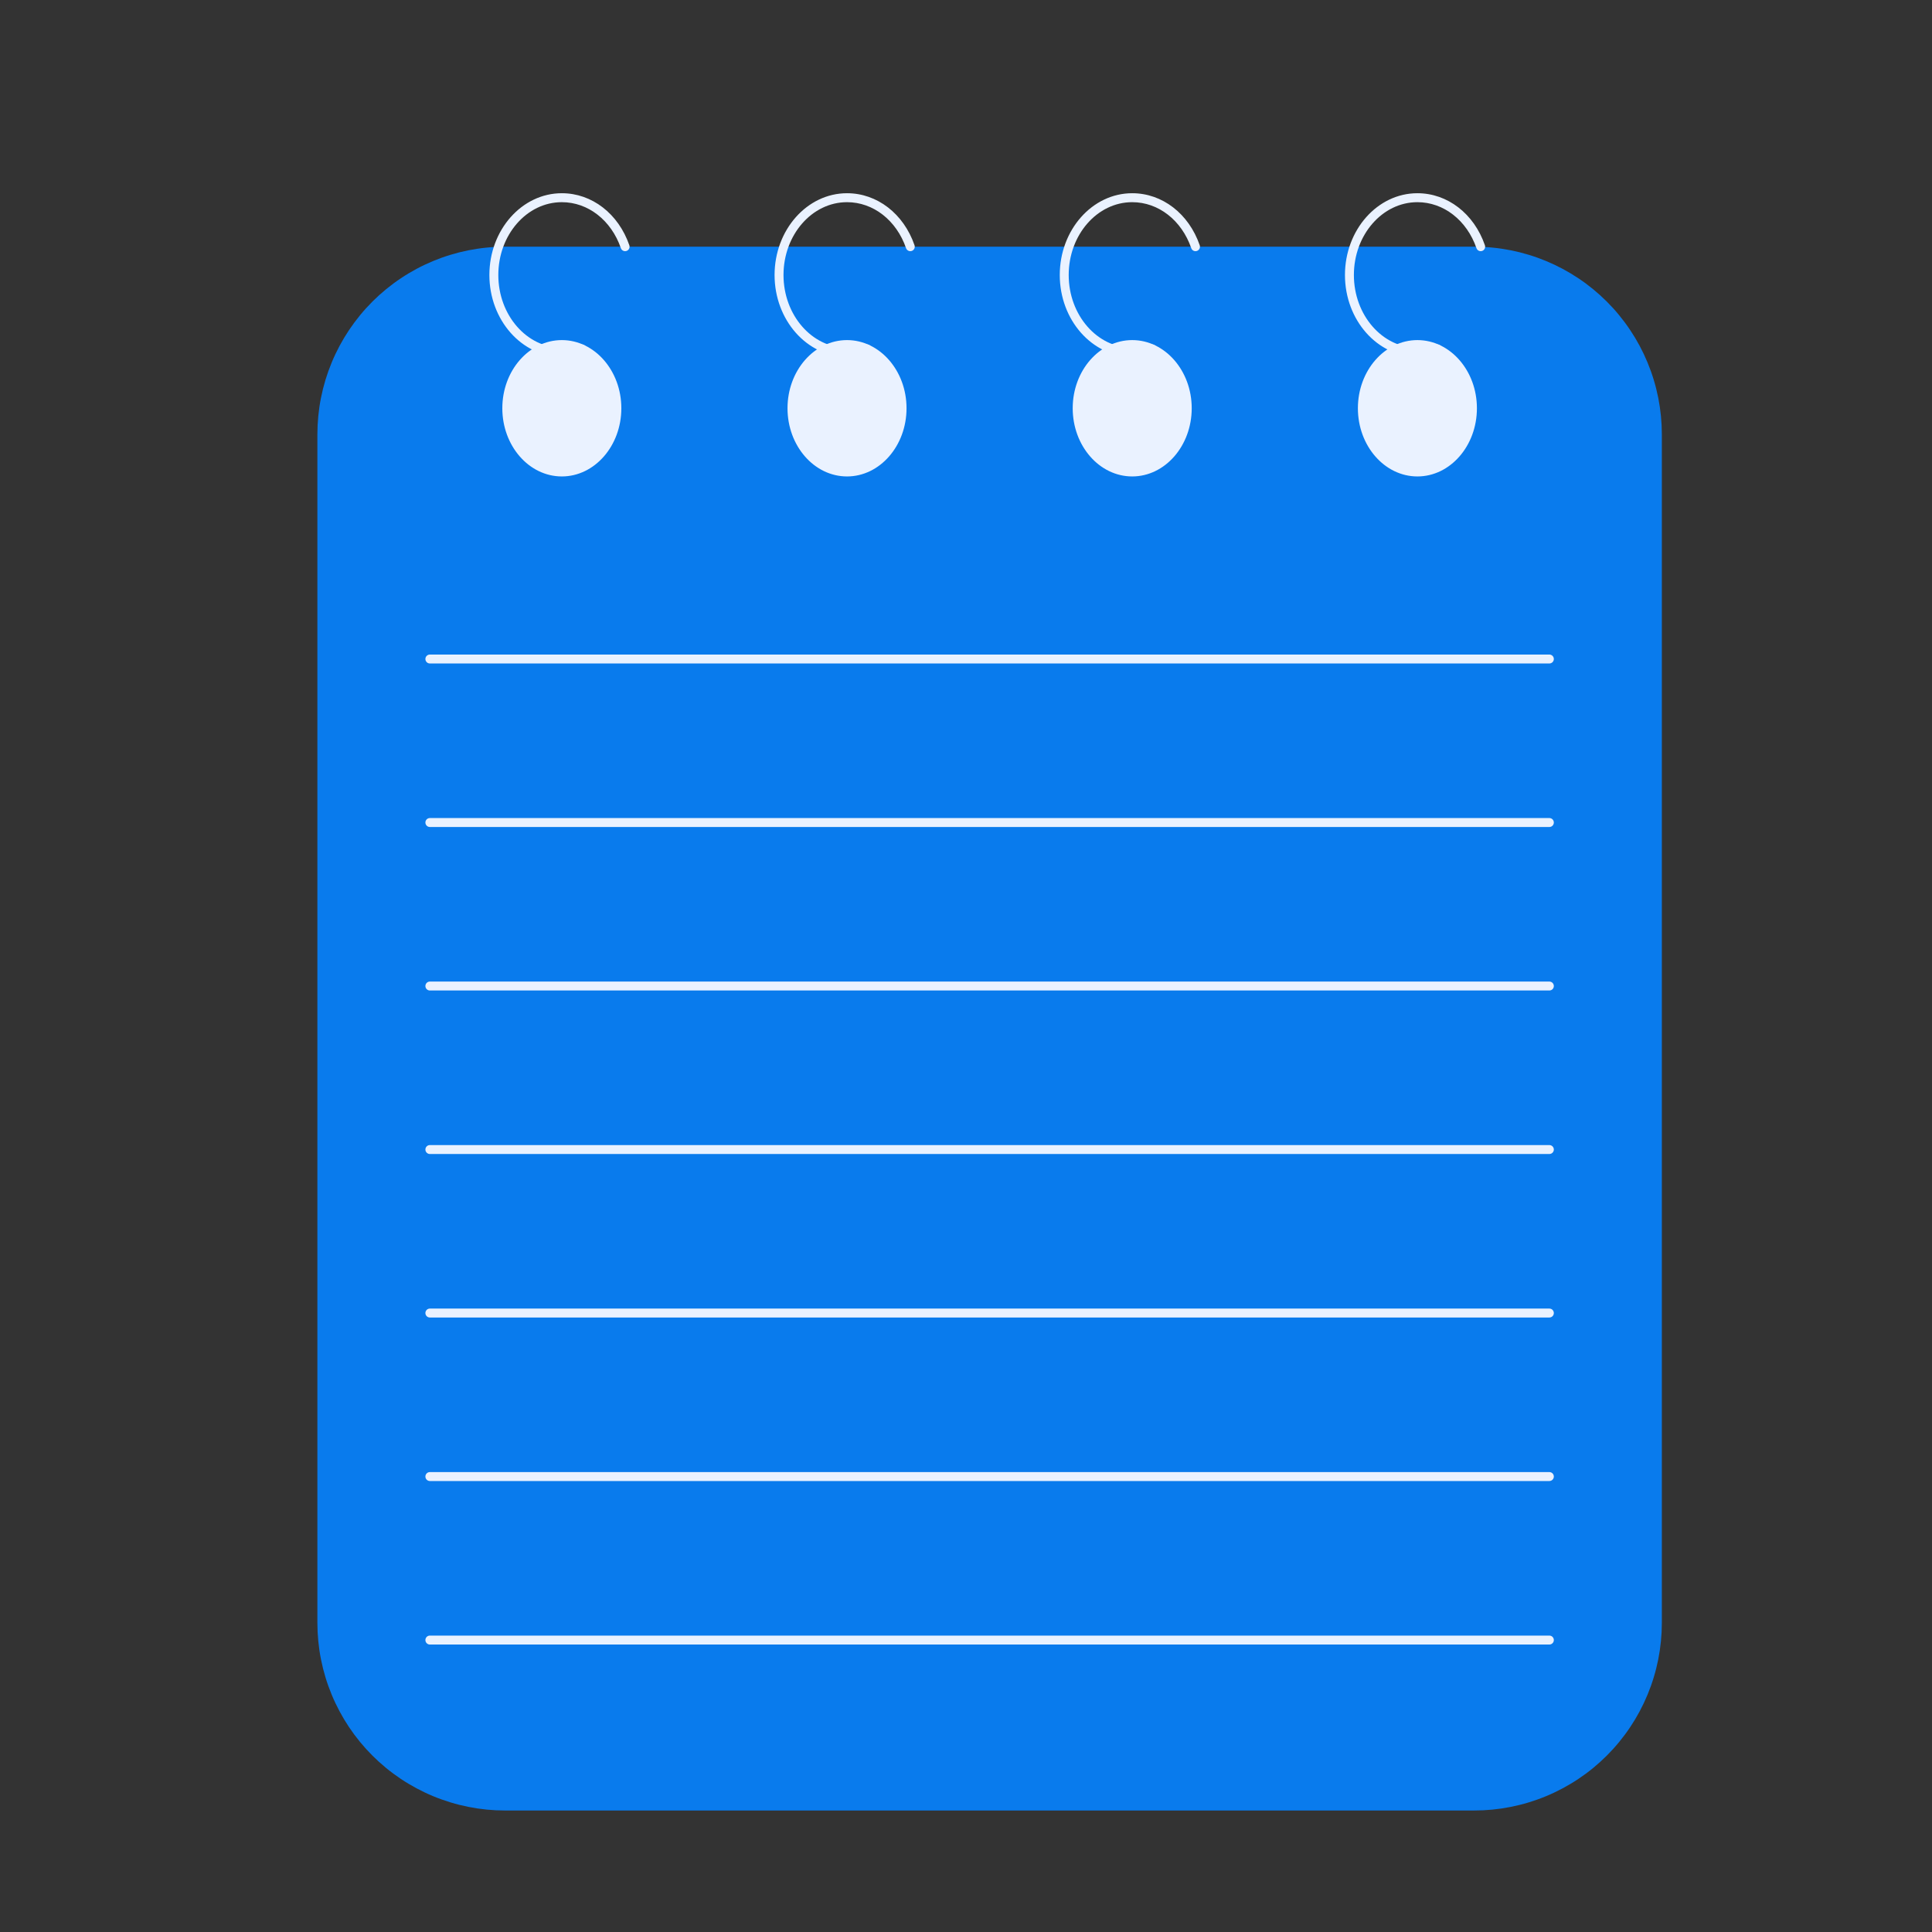 <svg xmlns="http://www.w3.org/2000/svg" xmlns:xlink="http://www.w3.org/1999/xlink" width="500" zoomAndPan="magnify" viewBox="0 0 375 375" height="500" preserveAspectRatio="xMidYMid meet" version="1.0"><rect x="0" y="0" width="375" height="375" fill="#333333" stroke="none"/><defs><clipPath id="bbbf4904af"><path d="M 61.551 47 L 322.551 47 L 322.551 351.75 L 61.551 351.75 Z M 61.551 47 " clip-rule="nonzero"/></clipPath><clipPath id="2078f5712b"><path d="M 94 37.5 L 123 37.5 L 123 70 L 94 70 Z M 94 37.5 " clip-rule="nonzero"/></clipPath><clipPath id="a1749df545"><path d="M 150 37.5 L 178 37.5 L 178 70 L 150 70 Z M 150 37.5 " clip-rule="nonzero"/></clipPath><clipPath id="5b6ddd7fe7"><path d="M 205 37.5 L 233 37.5 L 233 70 L 205 70 Z M 205 37.5 " clip-rule="nonzero"/></clipPath><clipPath id="decabc11cd"><path d="M 261 37.5 L 289 37.5 L 289 70 L 261 70 Z M 261 37.5 " clip-rule="nonzero"/></clipPath></defs><g clip-path="url(#bbbf4904af)"><path fill="#097bed" d="M 98.031 47.883 L 286.137 47.883 C 287.328 47.883 288.52 47.941 289.707 48.059 C 290.895 48.176 292.074 48.352 293.242 48.582 C 294.414 48.816 295.57 49.105 296.711 49.453 C 297.852 49.797 298.973 50.199 300.074 50.656 C 301.18 51.113 302.254 51.621 303.309 52.184 C 304.359 52.746 305.383 53.359 306.375 54.023 C 307.367 54.684 308.324 55.395 309.246 56.152 C 310.168 56.91 311.051 57.711 311.895 58.551 C 312.738 59.395 313.539 60.277 314.293 61.203 C 315.051 62.125 315.762 63.082 316.422 64.074 C 317.086 65.066 317.699 66.086 318.262 67.137 C 318.824 68.191 319.332 69.27 319.789 70.371 C 320.246 71.473 320.648 72.594 320.992 73.734 C 321.34 74.879 321.629 76.035 321.863 77.203 C 322.094 78.375 322.27 79.551 322.387 80.738 C 322.504 81.926 322.562 83.117 322.562 84.309 L 322.562 314.992 C 322.562 316.184 322.504 317.375 322.387 318.562 C 322.27 319.746 322.094 320.926 321.863 322.098 C 321.629 323.266 321.34 324.422 320.992 325.562 C 320.648 326.707 320.246 327.828 319.789 328.93 C 319.332 330.031 318.824 331.109 318.262 332.16 C 317.699 333.215 317.086 334.234 316.422 335.227 C 315.762 336.219 315.051 337.176 314.293 338.098 C 313.539 339.02 312.738 339.902 311.895 340.746 C 311.051 341.59 310.168 342.391 309.246 343.148 C 308.324 343.906 307.367 344.613 306.375 345.277 C 305.383 345.941 304.359 346.551 303.309 347.113 C 302.254 347.676 301.18 348.188 300.074 348.645 C 298.973 349.102 297.852 349.5 296.711 349.848 C 295.57 350.195 294.414 350.484 293.242 350.715 C 292.074 350.949 290.895 351.125 289.707 351.242 C 288.52 351.359 287.328 351.418 286.137 351.418 L 98.031 351.418 C 96.836 351.418 95.648 351.359 94.461 351.242 C 93.273 351.125 92.094 350.949 90.926 350.715 C 89.754 350.484 88.598 350.195 87.457 349.848 C 86.316 349.5 85.191 349.102 84.09 348.645 C 82.988 348.188 81.91 347.676 80.859 347.113 C 79.809 346.551 78.785 345.941 77.793 345.277 C 76.801 344.613 75.844 343.906 74.922 343.148 C 74 342.391 73.117 341.59 72.273 340.746 C 71.43 339.902 70.629 339.02 69.871 338.098 C 69.117 337.176 68.406 336.219 67.742 335.227 C 67.082 334.234 66.469 333.215 65.906 332.16 C 65.344 331.109 64.832 330.031 64.379 328.93 C 63.922 327.828 63.52 326.707 63.172 325.562 C 62.828 324.422 62.539 323.266 62.305 322.098 C 62.07 320.926 61.898 319.746 61.781 318.562 C 61.664 317.375 61.605 316.184 61.605 314.992 L 61.605 84.309 C 61.605 83.117 61.664 81.926 61.781 80.738 C 61.898 79.551 62.07 78.375 62.305 77.203 C 62.539 76.035 62.828 74.879 63.172 73.734 C 63.52 72.594 63.922 71.473 64.379 70.371 C 64.832 69.27 65.344 68.191 65.906 67.137 C 66.469 66.086 67.082 65.066 67.742 64.074 C 68.406 63.082 69.117 62.125 69.871 61.203 C 70.629 60.277 71.43 59.395 72.273 58.551 C 73.117 57.711 74 56.91 74.922 56.152 C 75.844 55.395 76.801 54.684 77.793 54.023 C 78.785 53.359 79.809 52.746 80.859 52.184 C 81.91 51.621 82.988 51.113 84.09 50.656 C 85.191 50.199 86.316 49.797 87.457 49.453 C 88.598 49.105 89.754 48.816 90.926 48.582 C 92.094 48.352 93.273 48.176 94.461 48.059 C 95.648 47.941 96.836 47.883 98.031 47.883 Z M 98.031 47.883 " fill-opacity="1" fill-rule="nonzero"/></g><path fill="#eaf2ff" d="M 119.734 79.242 C 119.734 80.055 119.664 80.859 119.527 81.656 C 119.391 82.453 119.188 83.227 118.918 83.977 C 118.652 84.727 118.324 85.438 117.934 86.113 C 117.543 86.789 117.102 87.414 116.605 87.988 C 116.109 88.559 115.57 89.074 114.984 89.523 C 114.402 89.977 113.785 90.355 113.137 90.668 C 112.488 90.977 111.82 91.211 111.133 91.371 C 110.445 91.527 109.75 91.609 109.051 91.609 C 108.348 91.609 107.652 91.527 106.965 91.371 C 106.277 91.211 105.609 90.977 104.961 90.668 C 104.312 90.355 103.699 89.977 103.113 89.523 C 102.531 89.074 101.992 88.559 101.496 87.988 C 101 87.414 100.559 86.789 100.168 86.113 C 99.777 85.438 99.449 84.727 99.18 83.977 C 98.91 83.227 98.707 82.453 98.57 81.656 C 98.434 80.859 98.367 80.055 98.367 79.242 C 98.367 78.434 98.434 77.629 98.57 76.832 C 98.707 76.035 98.91 75.262 99.18 74.512 C 99.449 73.762 99.777 73.051 100.168 72.375 C 100.559 71.699 101 71.074 101.496 70.5 C 101.992 69.926 102.531 69.414 103.113 68.965 C 103.699 68.512 104.312 68.133 104.961 67.82 C 105.609 67.512 106.277 67.277 106.965 67.117 C 107.652 66.961 108.348 66.879 109.051 66.879 C 109.75 66.879 110.445 66.961 111.133 67.117 C 111.82 67.277 112.488 67.512 113.137 67.82 C 113.785 68.133 114.402 68.512 114.984 68.965 C 115.57 69.414 116.109 69.926 116.605 70.5 C 117.102 71.074 117.543 71.699 117.934 72.375 C 118.324 73.051 118.652 73.762 118.918 74.512 C 119.188 75.262 119.391 76.035 119.527 76.832 C 119.664 77.629 119.734 78.434 119.734 79.242 Z M 119.734 79.242 " fill-opacity="1" fill-rule="nonzero"/><path fill="#eaf2ff" d="M 109.051 92.477 C 102.68 92.477 97.5 86.539 97.5 79.242 C 97.5 71.945 102.68 66.012 109.051 66.012 C 115.418 66.012 120.602 71.949 120.602 79.242 C 120.602 86.539 115.418 92.477 109.051 92.477 Z M 109.051 67.746 C 103.637 67.746 99.234 72.902 99.234 79.242 C 99.234 85.582 103.637 90.738 109.051 90.738 C 114.461 90.738 118.863 85.582 118.863 79.242 C 118.863 72.902 114.461 67.746 109.051 67.746 Z M 109.051 67.746 " fill-opacity="1" fill-rule="nonzero"/><path fill="#eaf2ff" d="M 285.801 79.242 C 285.801 80.055 285.73 80.859 285.594 81.656 C 285.457 82.453 285.254 83.227 284.988 83.977 C 284.719 84.727 284.391 85.438 284 86.113 C 283.609 86.789 283.168 87.414 282.672 87.988 C 282.176 88.559 281.637 89.074 281.051 89.523 C 280.469 89.977 279.852 90.355 279.207 90.668 C 278.559 90.977 277.891 91.211 277.203 91.371 C 276.512 91.527 275.82 91.609 275.117 91.609 C 274.414 91.609 273.723 91.527 273.031 91.371 C 272.344 91.211 271.676 90.977 271.027 90.668 C 270.379 90.355 269.766 89.977 269.184 89.523 C 268.598 89.074 268.059 88.559 267.562 87.988 C 267.066 87.414 266.625 86.789 266.234 86.113 C 265.844 85.438 265.516 84.727 265.246 83.977 C 264.98 83.227 264.777 82.453 264.641 81.656 C 264.504 80.859 264.434 80.055 264.434 79.242 C 264.434 78.434 264.504 77.629 264.641 76.832 C 264.777 76.035 264.98 75.262 265.246 74.512 C 265.516 73.762 265.844 73.051 266.234 72.375 C 266.625 71.699 267.066 71.074 267.562 70.5 C 268.059 69.926 268.598 69.414 269.184 68.965 C 269.766 68.512 270.379 68.133 271.027 67.82 C 271.676 67.512 272.344 67.277 273.031 67.117 C 273.723 66.961 274.414 66.879 275.117 66.879 C 275.82 66.879 276.512 66.961 277.203 67.117 C 277.891 67.277 278.559 67.512 279.207 67.82 C 279.852 68.133 280.469 68.512 281.051 68.965 C 281.637 69.414 282.176 69.926 282.672 70.5 C 283.168 71.074 283.609 71.699 284 72.375 C 284.391 73.051 284.719 73.762 284.988 74.512 C 285.254 75.262 285.457 76.035 285.594 76.832 C 285.73 77.629 285.801 78.434 285.801 79.242 Z M 285.801 79.242 " fill-opacity="1" fill-rule="nonzero"/><path fill="#eaf2ff" d="M 275.117 92.477 C 268.75 92.477 263.566 86.539 263.566 79.242 C 263.566 71.945 268.75 66.012 275.117 66.012 C 281.488 66.012 286.668 71.949 286.668 79.242 C 286.668 86.539 281.488 92.477 275.117 92.477 Z M 275.117 67.746 C 269.703 67.746 265.301 72.902 265.301 79.242 C 265.301 85.582 269.703 90.738 275.117 90.738 C 280.531 90.738 284.934 85.582 284.934 79.242 C 284.934 72.902 280.531 67.746 275.117 67.746 Z M 275.117 67.746 " fill-opacity="1" fill-rule="nonzero"/><path fill="#eaf2ff" d="M 175.09 79.242 C 175.09 80.055 175.02 80.859 174.883 81.656 C 174.746 82.453 174.543 83.227 174.277 83.977 C 174.008 84.727 173.68 85.438 173.289 86.113 C 172.898 86.789 172.457 87.414 171.961 87.988 C 171.465 88.559 170.926 89.074 170.34 89.523 C 169.758 89.977 169.141 90.355 168.492 90.668 C 167.848 90.977 167.18 91.211 166.488 91.371 C 165.801 91.527 165.105 91.609 164.406 91.609 C 163.703 91.609 163.008 91.527 162.32 91.371 C 161.633 91.211 160.965 90.977 160.316 90.668 C 159.668 90.355 159.055 89.977 158.469 89.523 C 157.887 89.074 157.348 88.559 156.852 87.988 C 156.355 87.414 155.914 86.789 155.523 86.113 C 155.133 85.438 154.805 84.727 154.535 83.977 C 154.266 83.227 154.066 82.453 153.93 81.656 C 153.793 80.859 153.723 80.055 153.723 79.242 C 153.723 78.434 153.793 77.629 153.93 76.832 C 154.066 76.035 154.266 75.262 154.535 74.512 C 154.805 73.762 155.133 73.051 155.523 72.375 C 155.914 71.699 156.355 71.074 156.852 70.5 C 157.348 69.926 157.887 69.414 158.469 68.965 C 159.055 68.512 159.668 68.133 160.316 67.82 C 160.965 67.512 161.633 67.277 162.32 67.117 C 163.008 66.961 163.703 66.879 164.406 66.879 C 165.105 66.879 165.801 66.961 166.488 67.117 C 167.18 67.277 167.848 67.512 168.492 67.82 C 169.141 68.133 169.758 68.512 170.34 68.965 C 170.926 69.414 171.465 69.926 171.961 70.5 C 172.457 71.074 172.898 71.699 173.289 72.375 C 173.68 73.051 174.008 73.762 174.277 74.512 C 174.543 75.262 174.746 76.035 174.883 76.832 C 175.02 77.629 175.09 78.434 175.09 79.242 Z M 175.09 79.242 " fill-opacity="1" fill-rule="nonzero"/><path fill="#eaf2ff" d="M 164.406 92.477 C 158.035 92.477 152.855 86.539 152.855 79.242 C 152.855 71.945 158.035 66.012 164.406 66.012 C 170.773 66.012 175.957 71.949 175.957 79.242 C 175.957 86.539 170.773 92.477 164.406 92.477 Z M 164.406 67.746 C 158.992 67.746 154.59 72.902 154.59 79.242 C 154.59 85.582 158.992 90.738 164.406 90.738 C 169.816 90.738 174.223 85.582 174.223 79.242 C 174.223 72.902 169.816 67.746 164.406 67.746 Z M 164.406 67.746 " fill-opacity="1" fill-rule="nonzero"/><path fill="#eaf2ff" d="M 230.445 79.242 C 230.445 80.055 230.375 80.859 230.238 81.656 C 230.102 82.453 229.898 83.227 229.633 83.977 C 229.363 84.727 229.035 85.438 228.645 86.113 C 228.254 86.789 227.812 87.414 227.316 87.988 C 226.82 88.559 226.281 89.074 225.695 89.523 C 225.113 89.977 224.496 90.355 223.848 90.668 C 223.203 90.977 222.535 91.211 221.844 91.371 C 221.156 91.527 220.461 91.609 219.762 91.609 C 219.059 91.609 218.363 91.527 217.676 91.371 C 216.988 91.211 216.32 90.977 215.672 90.668 C 215.023 90.355 214.41 89.977 213.824 89.523 C 213.242 89.074 212.703 88.559 212.207 87.988 C 211.711 87.414 211.27 86.789 210.879 86.113 C 210.488 85.438 210.16 84.727 209.891 83.977 C 209.621 83.227 209.422 82.453 209.285 81.656 C 209.145 80.859 209.078 80.055 209.078 79.242 C 209.078 78.434 209.145 77.629 209.285 76.832 C 209.422 76.035 209.621 75.262 209.891 74.512 C 210.16 73.762 210.488 73.051 210.879 72.375 C 211.27 71.699 211.711 71.074 212.207 70.5 C 212.703 69.926 213.242 69.414 213.824 68.965 C 214.41 68.512 215.023 68.133 215.672 67.82 C 216.32 67.512 216.988 67.277 217.676 67.117 C 218.363 66.961 219.059 66.879 219.762 66.879 C 220.461 66.879 221.156 66.961 221.844 67.117 C 222.535 67.277 223.203 67.512 223.848 67.82 C 224.496 68.133 225.113 68.512 225.695 68.965 C 226.281 69.414 226.82 69.926 227.316 70.5 C 227.812 71.074 228.254 71.699 228.645 72.375 C 229.035 73.051 229.363 73.762 229.633 74.512 C 229.898 75.262 230.102 76.035 230.238 76.832 C 230.375 77.629 230.445 78.434 230.445 79.242 Z M 230.445 79.242 " fill-opacity="1" fill-rule="nonzero"/><path fill="#eaf2ff" d="M 219.762 92.477 C 213.391 92.477 208.211 86.539 208.211 79.242 C 208.211 71.945 213.391 66.012 219.762 66.012 C 226.129 66.012 231.312 71.949 231.312 79.242 C 231.312 86.539 226.129 92.477 219.762 92.477 Z M 219.762 67.746 C 214.348 67.746 209.945 72.902 209.945 79.242 C 209.945 85.582 214.348 90.738 219.762 90.738 C 225.172 90.738 229.578 85.582 229.578 79.242 C 229.578 72.902 225.172 67.746 219.762 67.746 Z M 219.762 67.746 " fill-opacity="1" fill-rule="nonzero"/><g clip-path="url(#2078f5712b)"><path fill="#eaf2ff" d="M 109.051 69.25 C 101.297 69.25 94.988 62.129 94.988 53.379 C 94.988 44.625 101.297 37.504 109.051 37.504 C 114.887 37.504 120.027 41.469 122.152 47.602 C 122.309 48.055 122.07 48.547 121.617 48.703 C 121.164 48.859 120.668 48.621 120.512 48.168 C 118.637 42.746 114.137 39.242 109.051 39.242 C 102.254 39.242 96.723 45.582 96.723 53.379 C 96.723 61.172 102.254 67.512 109.051 67.512 C 110.273 67.512 111.48 67.309 112.641 66.902 C 113.094 66.746 113.586 66.984 113.746 67.438 C 113.902 67.891 113.664 68.383 113.211 68.543 C 111.867 69.012 110.469 69.246 109.051 69.246 Z M 109.051 69.25 " fill-opacity="1" fill-rule="nonzero"/></g><g clip-path="url(#a1749df545)"><path fill="#eaf2ff" d="M 164.406 69.25 C 156.652 69.25 150.344 62.129 150.344 53.379 C 150.344 44.625 156.652 37.504 164.406 37.504 C 170.242 37.504 175.387 41.469 177.508 47.602 C 177.664 48.055 177.426 48.547 176.973 48.703 C 176.52 48.859 176.023 48.621 175.867 48.168 C 173.992 42.746 169.492 39.242 164.406 39.242 C 157.609 39.242 152.078 45.582 152.078 53.379 C 152.078 61.172 157.609 67.512 164.406 67.512 C 165.629 67.512 166.836 67.309 167.996 66.902 C 168.449 66.746 168.941 66.984 169.102 67.438 C 169.258 67.891 169.02 68.383 168.566 68.543 C 167.227 69.012 165.824 69.246 164.406 69.246 Z M 164.406 69.25 " fill-opacity="1" fill-rule="nonzero"/></g><g clip-path="url(#5b6ddd7fe7)"><path fill="#eaf2ff" d="M 219.762 69.25 C 212.008 69.25 205.699 62.129 205.699 53.379 C 205.699 44.625 212.008 37.504 219.762 37.504 C 225.598 37.504 230.742 41.469 232.863 47.602 C 233.02 48.055 232.781 48.547 232.328 48.703 C 231.875 48.859 231.379 48.621 231.223 48.168 C 229.348 42.746 224.848 39.242 219.762 39.242 C 212.965 39.242 207.434 45.582 207.434 53.379 C 207.434 61.172 212.965 67.512 219.762 67.512 C 220.984 67.512 222.191 67.309 223.352 66.902 C 223.805 66.746 224.297 66.984 224.457 67.438 C 224.613 67.891 224.375 68.383 223.922 68.543 C 222.582 69.012 221.18 69.246 219.762 69.246 Z M 219.762 69.25 " fill-opacity="1" fill-rule="nonzero"/></g><g clip-path="url(#decabc11cd)"><path fill="#eaf2ff" d="M 275.117 69.25 C 267.363 69.25 261.055 62.129 261.055 53.379 C 261.055 44.625 267.363 37.504 275.117 37.504 C 280.953 37.504 286.098 41.469 288.219 47.602 C 288.375 48.055 288.137 48.547 287.684 48.703 C 287.23 48.859 286.738 48.621 286.582 48.168 C 284.703 42.746 280.203 39.242 275.117 39.242 C 268.32 39.242 262.789 45.582 262.789 53.379 C 262.789 61.172 268.32 67.512 275.117 67.512 C 276.34 67.512 277.547 67.309 278.707 66.902 C 279.16 66.746 279.656 66.984 279.812 67.438 C 279.969 67.891 279.73 68.383 279.277 68.543 C 277.938 69.012 276.535 69.246 275.117 69.246 Z M 275.117 69.25 " fill-opacity="1" fill-rule="nonzero"/></g><path fill="#eaf2ff" d="M 300.73 160.52 L 83.438 160.52 C 82.957 160.52 82.57 160.129 82.57 159.648 C 82.57 159.172 82.957 158.781 83.438 158.781 L 300.73 158.781 C 301.211 158.781 301.598 159.172 301.598 159.648 C 301.598 160.129 301.211 160.52 300.73 160.52 Z M 300.73 160.52 " fill-opacity="1" fill-rule="nonzero"/><path fill="#eaf2ff" d="M 300.73 128.781 L 83.438 128.781 C 82.957 128.781 82.57 128.391 82.57 127.914 C 82.57 127.434 82.957 127.047 83.438 127.047 L 300.73 127.047 C 301.211 127.047 301.598 127.434 301.598 127.914 C 301.598 128.391 301.211 128.781 300.73 128.781 Z M 300.73 128.781 " fill-opacity="1" fill-rule="nonzero"/><path fill="#eaf2ff" d="M 300.73 192.254 L 83.438 192.254 C 82.957 192.254 82.57 191.867 82.57 191.387 C 82.57 190.91 82.957 190.52 83.438 190.52 L 300.73 190.52 C 301.211 190.52 301.598 190.91 301.598 191.387 C 301.598 191.867 301.211 192.254 300.73 192.254 Z M 300.73 192.254 " fill-opacity="1" fill-rule="nonzero"/><path fill="#eaf2ff" d="M 300.73 223.992 L 83.438 223.992 C 82.957 223.992 82.57 223.602 82.57 223.125 C 82.57 222.645 82.957 222.258 83.438 222.258 L 300.73 222.258 C 301.211 222.258 301.598 222.645 301.598 223.125 C 301.598 223.602 301.211 223.992 300.73 223.992 Z M 300.73 223.992 " fill-opacity="1" fill-rule="nonzero"/><path fill="#eaf2ff" d="M 300.73 255.727 L 83.438 255.727 C 82.957 255.727 82.57 255.34 82.57 254.859 C 82.57 254.383 82.957 253.992 83.438 253.992 L 300.73 253.992 C 301.211 253.992 301.598 254.383 301.598 254.859 C 301.598 255.34 301.211 255.727 300.73 255.727 Z M 300.73 255.727 " fill-opacity="1" fill-rule="nonzero"/><path fill="#eaf2ff" d="M 300.73 287.465 L 83.438 287.465 C 82.957 287.465 82.57 287.074 82.57 286.598 C 82.57 286.117 82.957 285.73 83.438 285.73 L 300.73 285.73 C 301.211 285.73 301.598 286.117 301.598 286.598 C 301.598 287.074 301.211 287.465 300.73 287.465 Z M 300.73 287.465 " fill-opacity="1" fill-rule="nonzero"/><path fill="#eaf2ff" d="M 300.73 319.203 L 83.438 319.203 C 82.957 319.203 82.57 318.812 82.57 318.332 C 82.57 317.855 82.957 317.465 83.438 317.465 L 300.73 317.465 C 301.211 317.465 301.598 317.855 301.598 318.332 C 301.598 318.812 301.211 319.203 300.73 319.203 Z M 300.73 319.203 " fill-opacity="1" fill-rule="nonzero"/></svg>